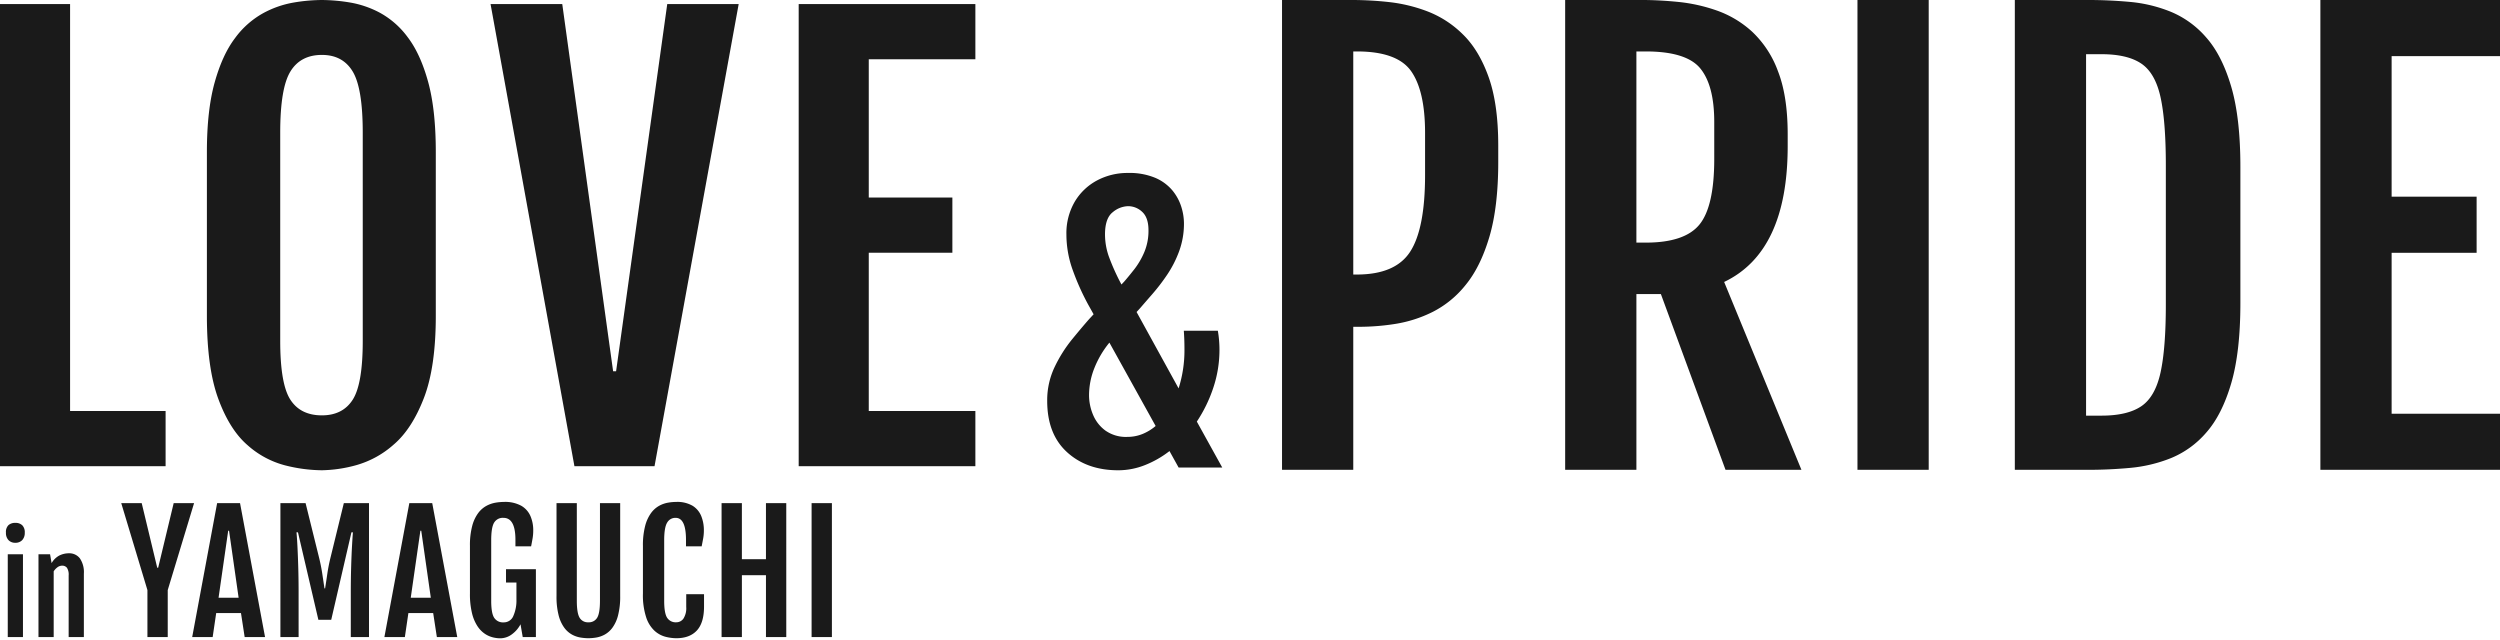 <svg xmlns="http://www.w3.org/2000/svg" width="934" height="239" viewBox="0 0 934 239"><defs><clipPath id="a"><path d="M0 0h934v239H0z"/></clipPath></defs><g clip-path="url(#a)" fill="#1a1a1a"><path data-name="パス 2199" d="M55.078 220.451l-9.785-32.49h7.646L58.74 212.1h.352l5.8-24.141h7.618l-9.844 32.49V238h-7.588zm26.044-32.49h8.555L99.022 238h-7.617l-1.377-8.965H80.77L79.452 238h-7.647zm8.027 35.361l-3.574-25.049h-.322l-3.6 25.049zm15.614-35.361h9.4l5.01 20.244q.791 3.193 1.23 6.138t.82 5.493h.234q.41-2.549.835-5.493t1.216-6.138l4.951-20.244h9.4V238h-6.8v-16.553q0-5.1.132-9.58t.322-7.852q.19-3.369.337-5.127h-.557l-7.545 32.667h-4.8l-7.622-32.666h-.557q.176 1.758.352 5.127t.308 7.852q.132 4.482.132 9.58V238h-6.8zm48.163 0h8.555L170.827 238h-7.617l-1.377-8.965h-9.258L151.256 238h-7.646zm8.027 35.361l-3.574-25.049h-.322l-3.6 25.049zm25.81 15.147a11.8 11.8 0 01-2.5-.322 9.57 9.57 0 01-2.959-1.26 9.973 9.973 0 01-2.817-2.787 15.232 15.232 0 01-2.109-4.863 29.729 29.729 0 01-.806-7.529v-17.722a28.094 28.094 0 01.85-7.515 14.1 14.1 0 012.241-4.8 9.576 9.576 0 013.091-2.7 11.173 11.173 0 013.4-1.172 19.5 19.5 0 013.135-.278 12.493 12.493 0 016.46 1.436 8.219 8.219 0 013.428 3.853 13.313 13.313 0 011.04 5.317 17.574 17.574 0 01-.234 2.974q-.234 1.362-.557 3h-5.859v-2.4q0-8.232-4.482-8.232a3.761 3.761 0 00-3.486 1.8q-1.084 1.8-1.084 6.606v22.559q0 4.658 1.113 6.372a3.887 3.887 0 003.516 1.714 3.813 3.813 0 003.656-2.445 14.26 14.26 0 001.143-6.05v-6.387h-3.9v-4.98h11.167V238h-4.922l-.82-4.775a10.783 10.783 0 01-3.105 3.662 7.342 7.342 0 01-4.6 1.582zm33.046-.03a18.892 18.892 0 01-2.886-.249 10.146 10.146 0 01-3.179-1.084 9.018 9.018 0 01-2.9-2.549 13.438 13.438 0 01-2.124-4.614 27.922 27.922 0 01-.806-7.324v-34.658h7.586v36.445q0 4.658 1.04 6.372a3.544 3.544 0 003.267 1.714 3.571 3.571 0 003.3-1.714q1.04-1.714 1.04-6.372v-36.445h7.553v34.658a27.922 27.922 0 01-.806 7.324 13.438 13.438 0 01-2.124 4.614 9.018 9.018 0 01-2.9 2.549 10.152 10.152 0 01-3.161 1.084 18.769 18.769 0 01-2.9.249zm32.841 0a16.779 16.779 0 01-3.97-.527 9.821 9.821 0 01-4.087-2.2 11.907 11.907 0 01-3.164-5.024 26.733 26.733 0 01-1.23-8.979v-17.723a28.563 28.563 0 01.835-7.515 14.281 14.281 0 012.2-4.8 9.469 9.469 0 013.018-2.7 10.7 10.7 0 013.311-1.172 18.552 18.552 0 013.062-.278 11.318 11.318 0 016.123 1.436 8.079 8.079 0 013.237 3.853 14.006 14.006 0 01.981 5.317 16.565 16.565 0 01-.249 2.974q-.249 1.362-.571 3h-5.859v-2.4q0-8.232-3.867-8.232a3.51 3.51 0 00-3.179 1.8q-1.1 1.8-1.1 6.606v22.559q0 4.658 1.1 6.357a3.775 3.775 0 003.413 1.7 3.238 3.238 0 002.666-1.362 7.2 7.2 0 001.055-4.38V222h6.65v4.629q0 6.006-2.666 8.906t-7.71 2.904zm16.932-50.479h7.588v20.947h8.994v-20.946h7.588V238h-7.588v-23.115h-8.994V238h-7.588zm33.632 0h7.586V238h-7.588z"/><path data-name="パス 2198" d="M5.705 202.781a3.352 3.352 0 01-2.527-.988 3.845 3.845 0 01-.955-2.785 3.593 3.593 0 01.955-2.83 3.746 3.746 0 012.549-.831 3.584 3.584 0 012.594.9 3.678 3.678 0 01.932 2.763 3.889 3.889 0 01-.943 2.763 3.39 3.39 0 01-2.605 1.008zm-2.805 4.29h5.68V238H2.9zm11.478 0h4.332l.562 3.3v.022a7.247 7.247 0 013.01-2.909 8.05 8.05 0 013.392-.775 4.984 4.984 0 014.178 1.909 9.163 9.163 0 011.481 5.682V238H25.65v-23.022a4.746 4.746 0 00-.629-2.841 2.2 2.2 0 00-1.842-.8 2.881 2.881 0 00-1.662.562 5.607 5.607 0 00-1.46 1.55V238h-5.682z"/><path d="M398.657 168.942q-7.423-6.754-7.422-19.163a28.777 28.777 0 012.8-12.713 51.844 51.844 0 016.509-10.31q3.709-4.53 6.387-7.573l1.641-1.764-2.072-3.71a91.07 91.07 0 01-5.627-12.531 39.344 39.344 0 01-2.462-13.564 23.319 23.319 0 013.1-12.227 21.276 21.276 0 018.333-7.969 24.127 24.127 0 0111.559-2.8 24.85 24.85 0 0110.278 1.855 17.056 17.056 0 016.389 4.744 18.2 18.2 0 013.284 6.113 20.936 20.936 0 01.972 6.023 29.918 29.918 0 01-1.794 10.492 40.876 40.876 0 01-4.5 8.82 73.583 73.583 0 01-5.444 7.118q-2.737 3.134-4.623 5.322l-1.337 1.461 15.697 28.533a46.788 46.788 0 002.19-14.417q0-2.006-.061-3.74t-.182-3.376h12.713a41.858 41.858 0 01.608 7.116 44.561 44.561 0 01-2.28 14.113 52.843 52.843 0 01-6.175 12.713l9.49 17.154h-16.3l-3.407-6.144a37.042 37.042 0 01-9.215 5.262 27.116 27.116 0 01-9.945 1.915q-11.683-.002-19.104-6.753zm10.188-31.388a27.521 27.521 0 00-1.976 10.1 18.858 18.858 0 001.49 7.3 13.878 13.878 0 004.654 5.93 13.231 13.231 0 008.09 2.341 15.105 15.105 0 005.687-1.064 18.239 18.239 0 004.958-3.011l-17.276-31.151a35.992 35.992 0 00-5.627 9.555zm6.875-58.275q-2.891 2.251-2.889 8.334a25 25 0 001.429 8.212 81.674 81.674 0 004.715 10.462l1.035-1.094q1.639-1.884 3.769-4.593a28.614 28.614 0 003.711-6.356 20.452 20.452 0 001.582-8.212q0-4.684-2.311-6.844a7.612 7.612 0 00-5.352-2.16 9.3 9.3 0 00-5.689 2.251zm-309.161 94.594a33.881 33.881 0 01-14.1-7.582q-6.671-5.761-10.917-17.336t-4.246-30.983v-61.16q0-15.566 2.881-25.929t7.581-16.578a32.674 32.674 0 0110.413-9.3A36.877 36.877 0 01109.642.961a64.884 64.884 0 0110.614-.96 66.361 66.361 0 0110.361.909 36.812 36.812 0 0111.373 3.889 31.939 31.939 0 0110.362 9.149q4.7 6.167 7.581 16.578t2.881 26.283v61.159q0 19.207-4.448 30.731t-11.22 17.336a35.64 35.64 0 01-14 7.734 50.9 50.9 0 01-12.889 1.921 57.863 57.863 0 01-13.698-1.817zm1.92-147.134q-3.79 6.217-3.79 22.8v77.838q0 16.073 3.79 21.937t11.778 5.863q7.783 0 11.524-5.863t3.74-21.937V49.534q0-16.577-3.74-22.8t-11.524-6.217q-7.988.004-11.778 6.222zm758.414 148.789V-.001H934v20.967h-40.489v52.515h31.755v20.964h-31.755v60.118H934v20.965zm-114.154 0V-.001h27.645q7.5 0 15.413.718a53.273 53.273 0 0115.262 3.7 35.332 35.332 0 0113.205 9.609q5.857 6.628 9.3 18.293t3.443 29.956v50.972q0 18.295-3.443 30.009t-9.3 18.343a34.785 34.785 0 01-13.205 9.557 54.275 54.275 0 01-15.262 3.65q-7.914.72-15.413.718zm26.616-20.245h5.756q9.659 0 14.85-3.494t7.194-12.539q2-9.042 2-25.485v-52q0-16.545-2-25.537t-7.194-12.487q-5.19-3.492-14.85-3.494h-5.756zm-134.7 20.245l-24.15-65.669h-9.147v65.669h-26.615V-.001h28.877q6.064 0 13.361.718a62.375 62.375 0 0114.49 3.239 38.406 38.406 0 0113.153 7.912 38.233 38.233 0 019.609 14.7q3.647 9.3 3.648 23.584v4.419q0 39.464-23.739 50.768l28.877 70.19zm-33.3-84.885h3.494q14.592 0 20.092-6.783t5.5-24.458V45.527q0-13.565-5.19-19.936t-20.4-6.372h-3.494zm-132.39 84.885V-.001h26.616a126.622 126.622 0 0113.309.77 58.054 58.054 0 0114.438 3.494 38.342 38.342 0 0113.207 8.582q6.011 5.857 9.609 15.929t3.6 25.589v6.165q0 16.857-3.339 28.056t-8.895 17.935a37.356 37.356 0 01-12.383 10.072 48.089 48.089 0 01-13.823 4.418 86.36 86.36 0 01-13.155 1.079h-2.569v53.439zm26.616-72.964h1.337q14.489 0 19.988-8.634t5.5-28.466V49.638q0-15.619-5.19-23.02t-20.3-7.4h-1.337zm188.368 72.963V-.001h26.616v175.528zm-395.559-1.35V1.518h66.01V22.14h-39.829v51.659h31.237v20.619h-31.237v59.137H364.4v20.622zm-83.783 0L183.271 1.518h26.788l19 137.177h1.113L249.281 1.518h26.687l-31.439 172.659zM0 174.176V1.516h26.182v152.037h35.685v20.622z" stroke="rgba(0,0,0,0)" stroke-miterlimit="10"/></g></svg>